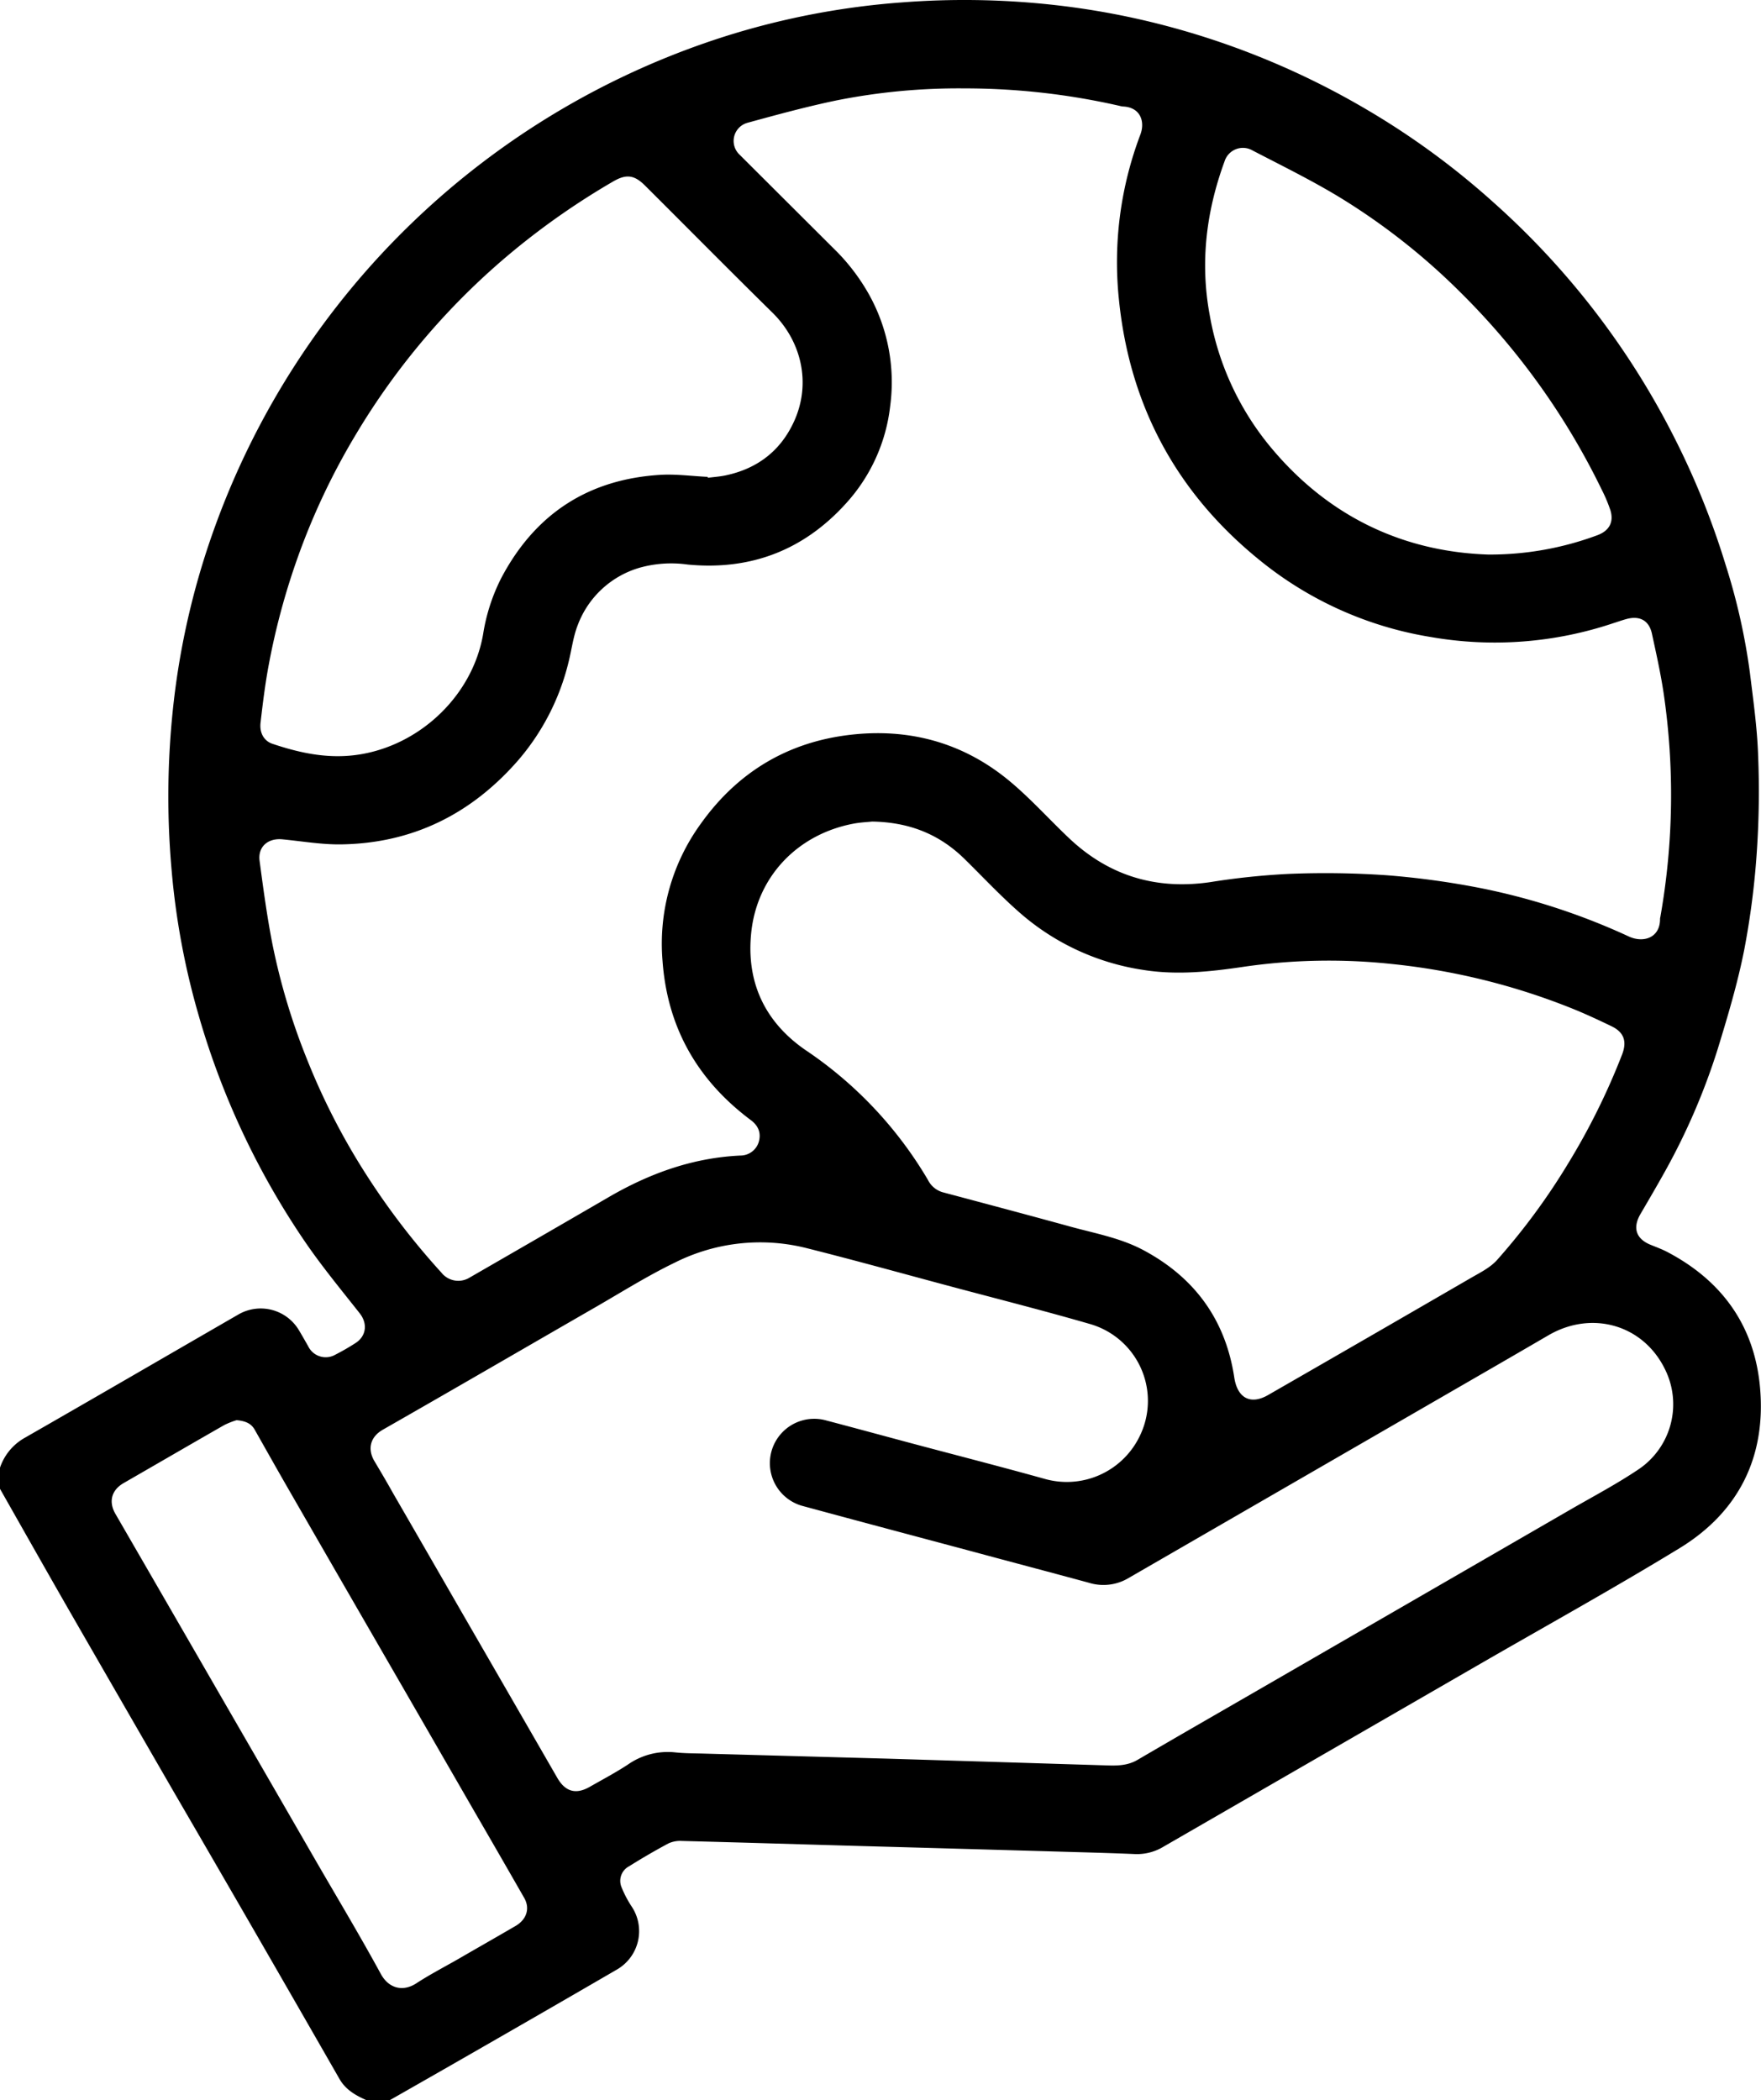 <svg xmlns="http://www.w3.org/2000/svg" viewBox="0 0 428.39 510.85"><title>Ativo 1</title><g id="Camada_2" data-name="Camada 2"><g id="Capa_1" data-name="Capa 1"><path d="M0,362.15V357a13.16,13.16,0,0,1,5.78-7.12c17.46-10,34.87-20.13,52.3-30.19a10.82,10.82,0,0,1,14.64,3.88c.77,1.28,1.5,2.58,2.24,3.87a4.73,4.73,0,0,0,6.67,2.05,55.6,55.6,0,0,0,4.84-2.79c2.68-1.72,3-4.79,1-7.29-4.39-5.57-8.91-11.05-12.94-16.88a191.5,191.5,0,0,1-26.35-56.06,182.12,182.12,0,0,1-6.42-34.67,202.4,202.4,0,0,1,.85-43.94,187.48,187.48,0,0,1,9.69-39.77A194.61,194.61,0,0,1,177,8.65,188.44,188.44,0,0,1,219.34.59a197.38,197.38,0,0,1,35.81.48,188.61,188.61,0,0,1,30,5.61,193.44,193.44,0,0,1,46.77,19.65,189.54,189.54,0,0,1,31.5,23A193.34,193.34,0,0,1,407,105.84a193.58,193.58,0,0,1,12.79,31.57,153,153,0,0,1,5.89,26.14c.81,6.66,1.77,13.34,2,20a216.5,216.5,0,0,1-.29,23.35,195.67,195.67,0,0,1-3.1,24.24c-1.61,8.11-4,16.09-6.42,24a159.7,159.7,0,0,1-12.68,29.52c-2,3.61-4.06,7.12-6.13,10.66-1.94,3.34-1.08,6,2.42,7.45,1.38.56,2.78,1.07,4.1,1.76,13.35,7,21.26,18,22.58,33.05,1.47,16.84-5.21,30.25-19.65,39.05-16.18,9.87-32.78,19.05-49.2,28.54q-38.11,22-76.23,44a12.41,12.41,0,0,1-7,1.82c-4.69-.2-9.39-.34-14.08-.47q-26.56-.77-53.14-1.5c-14.35-.41-28.7-.85-43.06-1.22a6.74,6.74,0,0,0-3.25.63q-4.86,2.61-9.53,5.54a4,4,0,0,0-1.8,5.14,26.49,26.49,0,0,0,2.52,4.76A10.78,10.78,0,0,1,150.21,479q-14.51,8.43-29.05,16.78-13.14,7.56-26.3,15.05H89.09c-2.6-1.15-5-2.52-6.49-5.11q-9.88-17.24-19.81-34.45-10.18-17.64-20.41-35.23-12.62-21.84-25.2-43.69C11.42,382.32,5.72,372.23,0,362.15ZM234.55,21.5a151.76,151.76,0,0,0-31.18,2.95c-7.23,1.51-14.38,3.46-21.5,5.41a4.58,4.58,0,0,0-1.93,7.79L202.86,60.5a49.17,49.17,0,0,1,8.69,11.4,43.85,43.85,0,0,1,5,26.88,42.23,42.23,0,0,1-10.83,23.76c-10.3,11.35-23.22,16.26-38.46,14.78a28.55,28.55,0,0,0-11.71.79,22.9,22.9,0,0,0-15,13.93c-1.12,2.84-1.48,6-2.24,9A57.18,57.18,0,0,1,126,185c-11.36,13-25.61,20.13-43,20.39-4.76.07-9.54-.77-14.31-1.23-3.51-.34-6,1.82-5.54,5.25.9,6.76,1.81,13.53,3.12,20.22a158.61,158.61,0,0,0,8.43,28.08A164.71,164.71,0,0,0,89,285.57a177.3,177.3,0,0,0,18.39,24,5.23,5.23,0,0,0,6.74,1.26c11.26-6.49,22.53-13,33.75-19.52,10-5.84,20.58-9.69,32.24-10.23a4.67,4.67,0,0,0,4.45-3.27c.62-2.15,0-3.94-2-5.41-12.93-9.69-20.23-22.48-21.4-38.68a49.66,49.66,0,0,1,9.28-33.31c8.91-12.51,21.07-19.89,36.36-21.67,14.38-1.67,27.48,1.9,38.67,11.16,5.21,4.31,9.75,9.42,14.68,14.07,9.68,9.11,21.11,12.52,34.27,10.6a175.14,175.14,0,0,1,19.09-2,217.33,217.33,0,0,1,23.81.33,198.6,198.6,0,0,1,23.42,3.24,161.06,161.06,0,0,1,35.54,11.68c3.53,1.6,7.58.29,7.54-4.32a2.67,2.67,0,0,1,.08-.48,170,170,0,0,0,.78-54.49c-.73-4.84-1.8-9.63-2.84-14.42-.69-3.16-2.94-4.4-6.13-3.55-1.08.29-2.13.67-3.18,1A90.62,90.62,0,0,1,348,154.94a88.25,88.25,0,0,1-41.64-18.74C286.27,119.91,274.84,98.77,272.21,73a87.51,87.51,0,0,1,5.19-40.23c1.22-3.22,0-6.66-4.15-6.86a5,5,0,0,1-.94-.17A169.56,169.56,0,0,0,234.55,21.5ZM216.16,427.79v0l22.89.7,30.41.94c2.52.08,4.95,0,7.26-1.35,9.56-5.6,19.17-11.11,28.76-16.65q38.19-22.06,76.37-44.13c5.67-3.28,11.5-6.34,16.91-10A19.08,19.08,0,0,0,405,333c-5.33-10.83-17.82-14.32-28.32-8.2q-8.7,5.07-17.42,10.1-42.4,24.5-84.81,49A11.9,11.9,0,0,1,264.9,385c-9.35-2.54-18.71-5-28.06-7.53-13.94-3.73-27.88-7.43-41.8-11.21a10.79,10.79,0,0,1,5.58-20.84c7.11,1.87,14.19,3.8,21.29,5.7,10.7,2.85,21.42,5.6,32.09,8.57a19.69,19.69,0,0,0,23.15-10.15,19.45,19.45,0,0,0-11.82-27.43c-11.3-3.28-22.7-6.16-34.07-9.2-11.66-3.12-23.3-6.36-35-9.3a46.22,46.22,0,0,0-32.09,3.51c-6.51,3.14-12.66,7-18.94,10.63-17.36,10-34.66,20.06-52.07,30-3.15,1.79-3.84,4.79-2,7.79,1.5,2.52,3,5.06,4.41,7.59q8.24,14.25,16.44,28.5,11.79,20.4,23.56,40.82c1.93,3.35,4.49,4.13,7.89,2.19,3.1-1.77,6.26-3.44,9.24-5.39a16.92,16.92,0,0,1,11.49-3c2.28.25,4.59.24,6.88.3Zm-4-227.95c-1,.11-2.76.18-4.48.5-13.6,2.55-23.54,12.82-24.94,26.59-1.22,11.93,3.27,21.65,13.24,28.51A97.71,97.71,0,0,1,225.73,287a5.82,5.82,0,0,0,3.56,3c10.39,2.77,20.78,5.53,31.14,8.38,6,1.65,12.15,2.74,17.72,5.71,12.51,6.68,20,17,22.11,31,.76,4.94,3.9,6.73,8.23,4.24q24.74-14.22,49.4-28.52c2.2-1.27,4.63-2.47,6.28-4.31a159,159,0,0,0,17.26-23.42A165.66,165.66,0,0,0,394.6,256.5c1.23-3.19.46-5.42-2.59-6.88-3.21-1.55-6.45-3.06-9.75-4.38a161.82,161.82,0,0,0-43.73-10.76,144.09,144.09,0,0,0-35.76.65c-8.26,1.23-16.49,2.13-24.83.77a58.76,58.76,0,0,1-29.63-13.68c-4.83-4.19-9.21-8.91-13.78-13.39C228.54,203,221.34,200,212.19,199.84Zm-40-83.82v.2c1.48-.19,3-.29,4.42-.6,7.7-1.64,13.36-6,16.61-13.17,4.16-9.17,1.84-19.4-5.3-26.42-10.4-10.22-20.65-20.6-31-30.91-2.58-2.58-4.55-2.82-7.69-1a180.68,180.68,0,0,0-24,16.65,172.69,172.69,0,0,0-38.88,45.33,166.39,166.39,0,0,0-13.8,29.23,171.44,171.44,0,0,0-7.13,26.32c-.88,4.66-1.46,9.38-2,14.09-.31,2.49.81,4.48,2.87,5.18,7.08,2.38,14.19,3.85,21.8,2.5,14.6-2.59,26.93-14.51,29.47-29.18A45.54,45.54,0,0,1,122,140.49c8.28-15.61,21.26-24,38.9-25C164.65,115.3,168.45,115.83,172.23,116ZM362,134.89a74.82,74.82,0,0,0,26.63-4.72c2.87-1.08,4-3.22,3.12-6.07a36.8,36.8,0,0,0-2.11-5,174.89,174.89,0,0,0-34.38-48A159.14,159.14,0,0,0,325.9,48c-6.85-4.16-14.08-7.7-21.2-11.4a4.68,4.68,0,0,0-6.8,2.63c-4.46,12.15-6,24.6-3.62,37.4a68.83,68.83,0,0,0,14.3,31.5C322.76,125.56,341.24,134.2,362,134.89ZM57.55,345.45a19.36,19.36,0,0,0-3,1.19c-8.18,4.68-16.33,9.42-24.49,14.12-2.93,1.69-3.69,4.5-2,7.45Q40.67,390,53.24,411.78,65,432.11,76.72,452.43c5.33,9.22,10.82,18.35,15.91,27.7,1.91,3.51,5.31,4.44,8.6,2.33C105,480,109,478,112.84,475.73c4.2-2.42,8.41-4.82,12.59-7.26,2.7-1.58,3.54-4.27,2.1-6.8q-6.11-10.67-12.28-21.31-11.53-20-23.08-40Q81.28,381.52,70.4,362.62c-2.84-4.93-5.63-9.89-8.43-14.84C61.09,346.22,59.68,345.64,57.55,345.45Z"/></g></g></svg>
